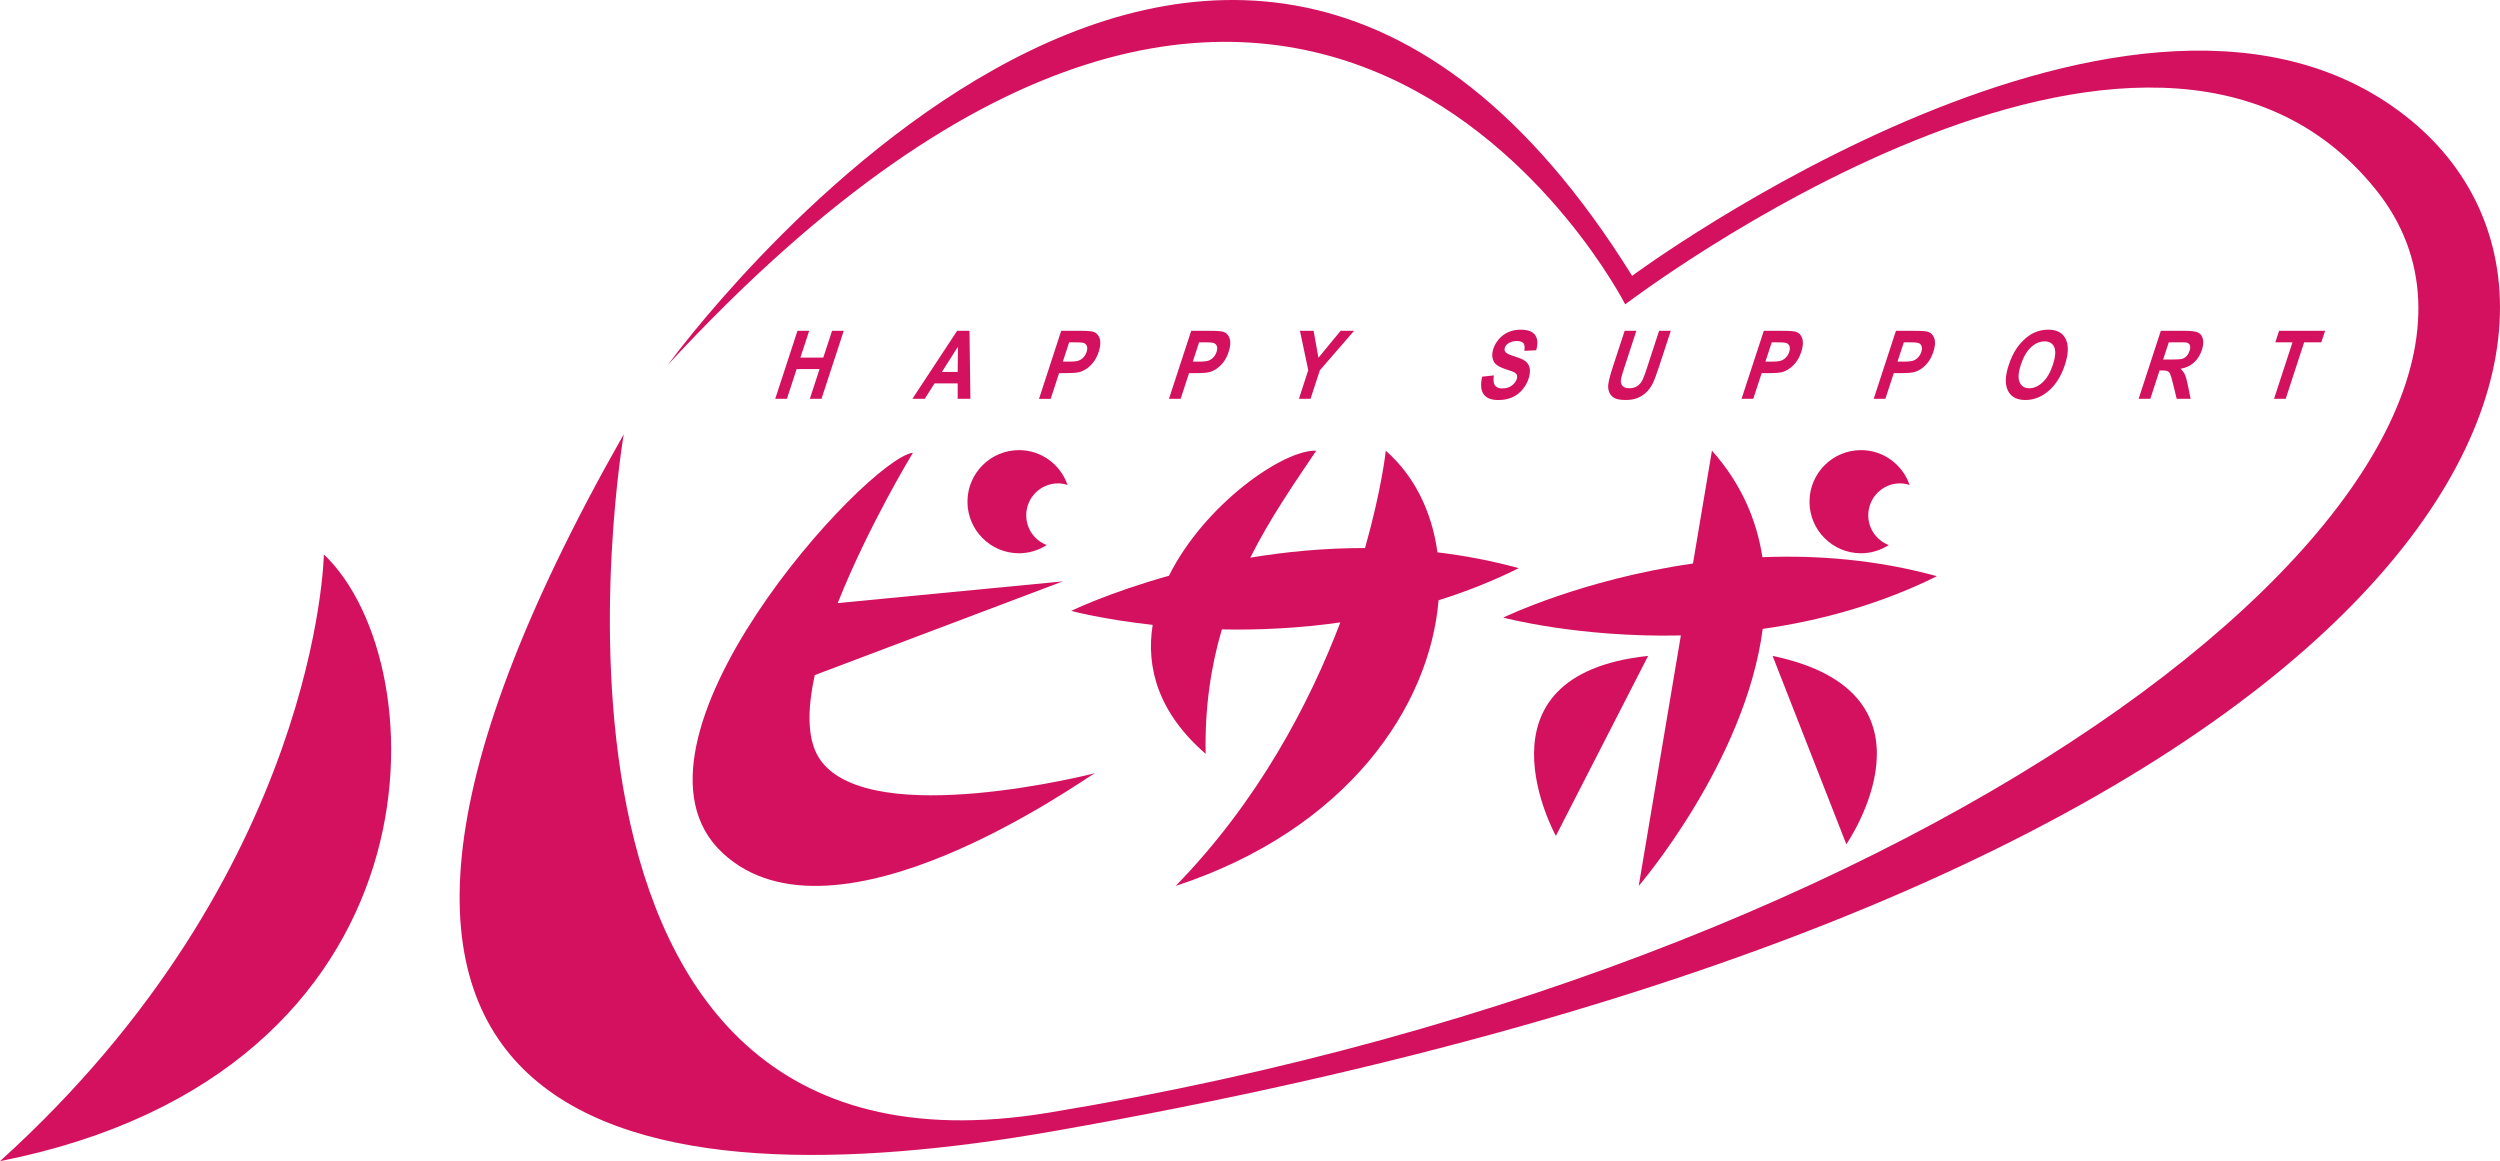 <svg viewBox="0 0 272.382 126.51" xmlns="http://www.w3.org/2000/svg"><g fill="#d4115f"><path d="m0 126.51c48.823-9.662 47.932-54.076 35.286-66.106 0 0-.538 34.694-35.286 66.106"/><path d="m262.704 13.131c-29.354-24.171-84.88 16.92-84.88 16.92-45.295-72.856-105.028 9.666-105.028 9.666 69.402-75.079 104.275-6.558 104.275-6.558s56.972-43.503 81.836-12.43c23.004 28.759-42.941 83.743-144.677 100.505-60.769 10.015-46.27-73.919-46.27-73.919-44.421 78.153 2.613 83.655 46.613 75.964 151.201-26.434 175.271-87.795 148.131-110.147"/><path d="m78.728 92.936c12.302 11.452 39.426-8.125 40.55-8.687 0 0-24.158 6.202-29.804-1.318-1.571-2.082-1.55-5.506-.699-9.38l27.013-10.207-24.517 2.364c3.34-8.415 8.196-16.382 8.196-16.382-5.014.619-33.517 31.721-20.737 43.61"/><path d="m105.408 54.663c0 3.101 2.516 5.617 5.616 5.617 1.117 0 2.146-.336 3.02-.895-1.305-.498-2.233-1.756-2.233-3.242 0-1.92 1.55-3.478 3.474-3.478.357 0 .703.074 1.029.175-.76-2.203-2.828-3.797-5.29-3.797-3.101 0-5.616 2.516-5.616 5.62"/><path d="m197.149 54.663c0 3.101 2.516 5.617 5.616 5.617 1.113 0 2.142-.336 3.02-.895-1.305-.498-2.233-1.756-2.233-3.242 0-1.92 1.55-3.478 3.471-3.478.36 0 .706.074 1.033.175-.76-2.203-2.828-3.797-5.29-3.797-3.101 0-5.616 2.516-5.616 5.62"/><path d="m116.705 66.559s3.417.918 8.882 1.524c-.747 4.655.622 9.585 5.771 14.048-.104-5.129.599-9.585 1.766-13.557 3.905.081 8.283-.101 12.911-.764-3.377 8.849-8.933 19.469-17.946 28.715 18.733-6.155 27.686-19.547 28.647-31.126 2.912-.912 5.842-2.058 8.737-3.494-2.986-.824-5.949-1.376-8.859-1.725-.609-4.453-2.522-8.358-5.637-11.078.013.111-.474 4.322-2.253 10.607-4.46-.003-8.68.414-12.504 1.049 2.203-4.382 4.83-8.142 7.19-11.657-3.565-.138-12.165 5.835-16.049 13.628-6.568 1.836-10.658 3.831-10.658 3.831"/><path d="m183.134 69.236-4.591 27.289s11.6-13.483 13.51-28.005c6.091-.864 12.619-2.593 18.982-5.741-6.582-1.813-13.059-2.307-19.015-2.072-.626-4.053-2.3-8.014-5.499-11.61l-2.068 12.299c-12.144 1.739-20.667 5.892-20.667 5.892s8.142 2.189 19.348 1.947"/><path d="m201.164 91.984s11.408-16.456-8.035-20.522z"/><path d="m169.517 91.073 10.052-19.611c-19.745 2.095-10.052 19.611-10.052 19.611"/><path d="m86.887 36.045-2.424 7.409h1.274l1.06-3.242h2.495l-1.059 3.242h1.271l2.425-7.409h-1.272l-.958 2.915h-2.492l.955-2.915z"/><path d="m104.282 36.045-4.877 7.409h1.349l1.066-1.682h2.522v1.682h1.386l-.101-7.409zm.06 4.479h-1.719l1.749-2.751z"/><path d="m119.144 36.156c-.209-.077-.703-.114-1.477-.114h-2.045l-2.418 7.412h1.271l.915-2.802h.827c.578 0 1.029-.03 1.355-.101.242-.057.501-.178.777-.353s.531-.417.774-.73c.242-.306.437-.693.585-1.147.195-.592.229-1.069.104-1.443-.121-.37-.346-.612-.669-.723m-.753 2.187c-.071.219-.182.414-.333.579s-.323.286-.515.36c-.195.081-.545.118-1.046.118h-.696l.686-2.102h.615c.461 0 .76.017.901.05.188.044.326.155.404.33.077.175.071.397-.017.666"/><path d="m130.373 40.656c.582 0 1.033-.034 1.362-.101.242-.061.498-.175.774-.353.272-.175.531-.42.774-.73.242-.306.441-.696.585-1.147.195-.592.229-1.073.104-1.443-.121-.37-.343-.615-.666-.726-.212-.074-.706-.111-1.48-.111h-2.041l-2.425 7.409h1.275l.911-2.798zm.273-3.357h.615c.461 0 .76.014.898.05.195.04.33.155.407.326.077.175.071.397-.02.669-.071.222-.178.414-.33.575-.151.165-.323.286-.518.363-.192.077-.542.118-1.046.118h-.693l.686-2.102z"/><path d="m142.787 43.454 1.015-3.111 3.727-4.298h-1.467l-2.414 2.932-.525-2.932h-1.49l.905 4.288-1.016 3.121z"/><path d="m161.486 41.039c-.192.834-.141 1.466.145 1.894.289.434.827.652 1.624.652.545 0 1.036-.094 1.463-.272.42-.182.797-.454 1.12-.821.323-.377.552-.77.693-1.197.151-.464.195-.864.134-1.181-.064-.313-.219-.568-.454-.753-.239-.185-.636-.356-1.201-.531-.562-.172-.895-.336-1.006-.498-.087-.124-.101-.276-.047-.447.064-.192.185-.346.356-.461.266-.178.585-.269.955-.269.36 0 .599.084.726.252.124.165.151.441.081.817l1.295-.061c.202-.686.168-1.228-.094-1.631-.269-.41-.797-.612-1.587-.612-.488 0-.928.081-1.329.256-.397.168-.74.424-1.033.75-.289.33-.494.679-.619 1.059-.188.585-.161 1.083.094 1.49.185.289.578.531 1.197.733.481.158.784.262.915.326.188.087.303.195.353.316.044.124.044.272-.014.451-.091.272-.272.508-.548.716-.276.205-.615.303-1.029.303-.383 0-.652-.111-.807-.343-.151-.229-.188-.589-.104-1.076l-1.281.138z"/><path d="m178.285 36.045h-1.275l-1.295 3.952c-.269.827-.434 1.453-.488 1.88-.034.289-.007.562.091.824.094.262.272.471.528.636.259.161.686.242 1.288.242.501 0 .928-.074 1.288-.222s.673-.353.938-.605c.266-.252.498-.562.686-.925.188-.373.427-1.002.716-1.894l1.275-3.888h-1.275l-1.339 4.1c-.192.585-.346 1.006-.471 1.258-.114.256-.299.464-.538.639s-.538.259-.898.259c-.356 0-.609-.091-.753-.272-.148-.185-.195-.431-.151-.73.03-.188.148-.602.36-1.238l1.312-4.016z"/><path d="m192.766 40.656c.575 0 1.029-.034 1.359-.101.239-.061.498-.175.77-.353.276-.175.531-.42.777-.73.239-.306.437-.696.585-1.147.192-.592.225-1.073.104-1.443-.118-.37-.343-.615-.669-.726-.208-.074-.703-.111-1.476-.111h-2.045l-2.425 7.409h1.275l.918-2.798zm.27-3.357h.615c.457 0 .757.014.898.05.195.04.326.155.404.326.077.175.071.397-.013.669-.074.222-.182.414-.336.575-.148.165-.316.286-.518.363-.192.077-.542.118-1.043.118h-.696l.69-2.102z"/><path d="m207.157 40.656c.578 0 1.029-.034 1.359-.101.246-.061.498-.175.773-.353.276-.175.531-.42.774-.73.242-.306.437-.696.585-1.147.195-.592.229-1.073.108-1.443-.124-.37-.35-.615-.669-.726-.212-.074-.706-.111-1.48-.111h-2.041l-2.421 7.409h1.271l.915-2.798h.827zm.273-3.357h.612c.461 0 .76.014.901.05.192.04.326.155.404.326.081.175.074.397-.017.669-.071.222-.182.414-.33.575-.155.165-.326.286-.518.363-.198.077-.545.118-1.046.118h-.7l.693-2.102z"/><path d="m220.677 43.582c.925 0 1.776-.34 2.549-1.016.777-.676 1.359-1.611 1.749-2.808.394-1.207.424-2.149.087-2.825-.333-.676-.965-1.016-1.897-1.016-.518 0-.999.098-1.453.293-.346.145-.689.367-1.036.666-.346.303-.652.639-.918 1.019-.36.511-.663 1.143-.908 1.9-.39 1.177-.414 2.105-.077 2.778.333.669.965 1.009 1.904 1.009m-.501-3.841c.279-.851.649-1.486 1.106-1.907.461-.427.955-.639 1.48-.639s.874.212 1.056.629.131 1.049-.145 1.9c-.282.858-.656 1.5-1.12 1.93-.467.431-.955.649-1.46.649-.508 0-.854-.219-1.046-.652-.192-.434-.148-1.07.128-1.91"/><path d="m239.905 38.12c.145-.441.178-.827.108-1.167-.071-.34-.242-.575-.501-.71-.262-.135-.73-.198-1.402-.198h-2.684l-2.418 7.409h1.275l1.009-3.094h.259c.293 0 .494.027.612.081.118.057.212.161.283.313.074.148.178.511.316 1.086l.394 1.614h1.52l-.296-1.446c-.114-.575-.229-.975-.33-1.201-.108-.229-.266-.434-.478-.626.578-.091 1.069-.323 1.466-.683.397-.363.689-.824.868-1.379m-1.343.098c-.074.219-.178.407-.309.555-.135.148-.289.252-.461.316-.172.054-.562.087-1.17.087h-.945l.615-1.877h.992c.518 0 .824.007.921.02.195.044.32.138.383.289.064.155.054.36-.027.609"/><path d="m249.032 43.454 2.011-6.155h1.87l.411-1.254h-5.011l-.411 1.254h1.87l-2.011 6.155z"/></g></svg>